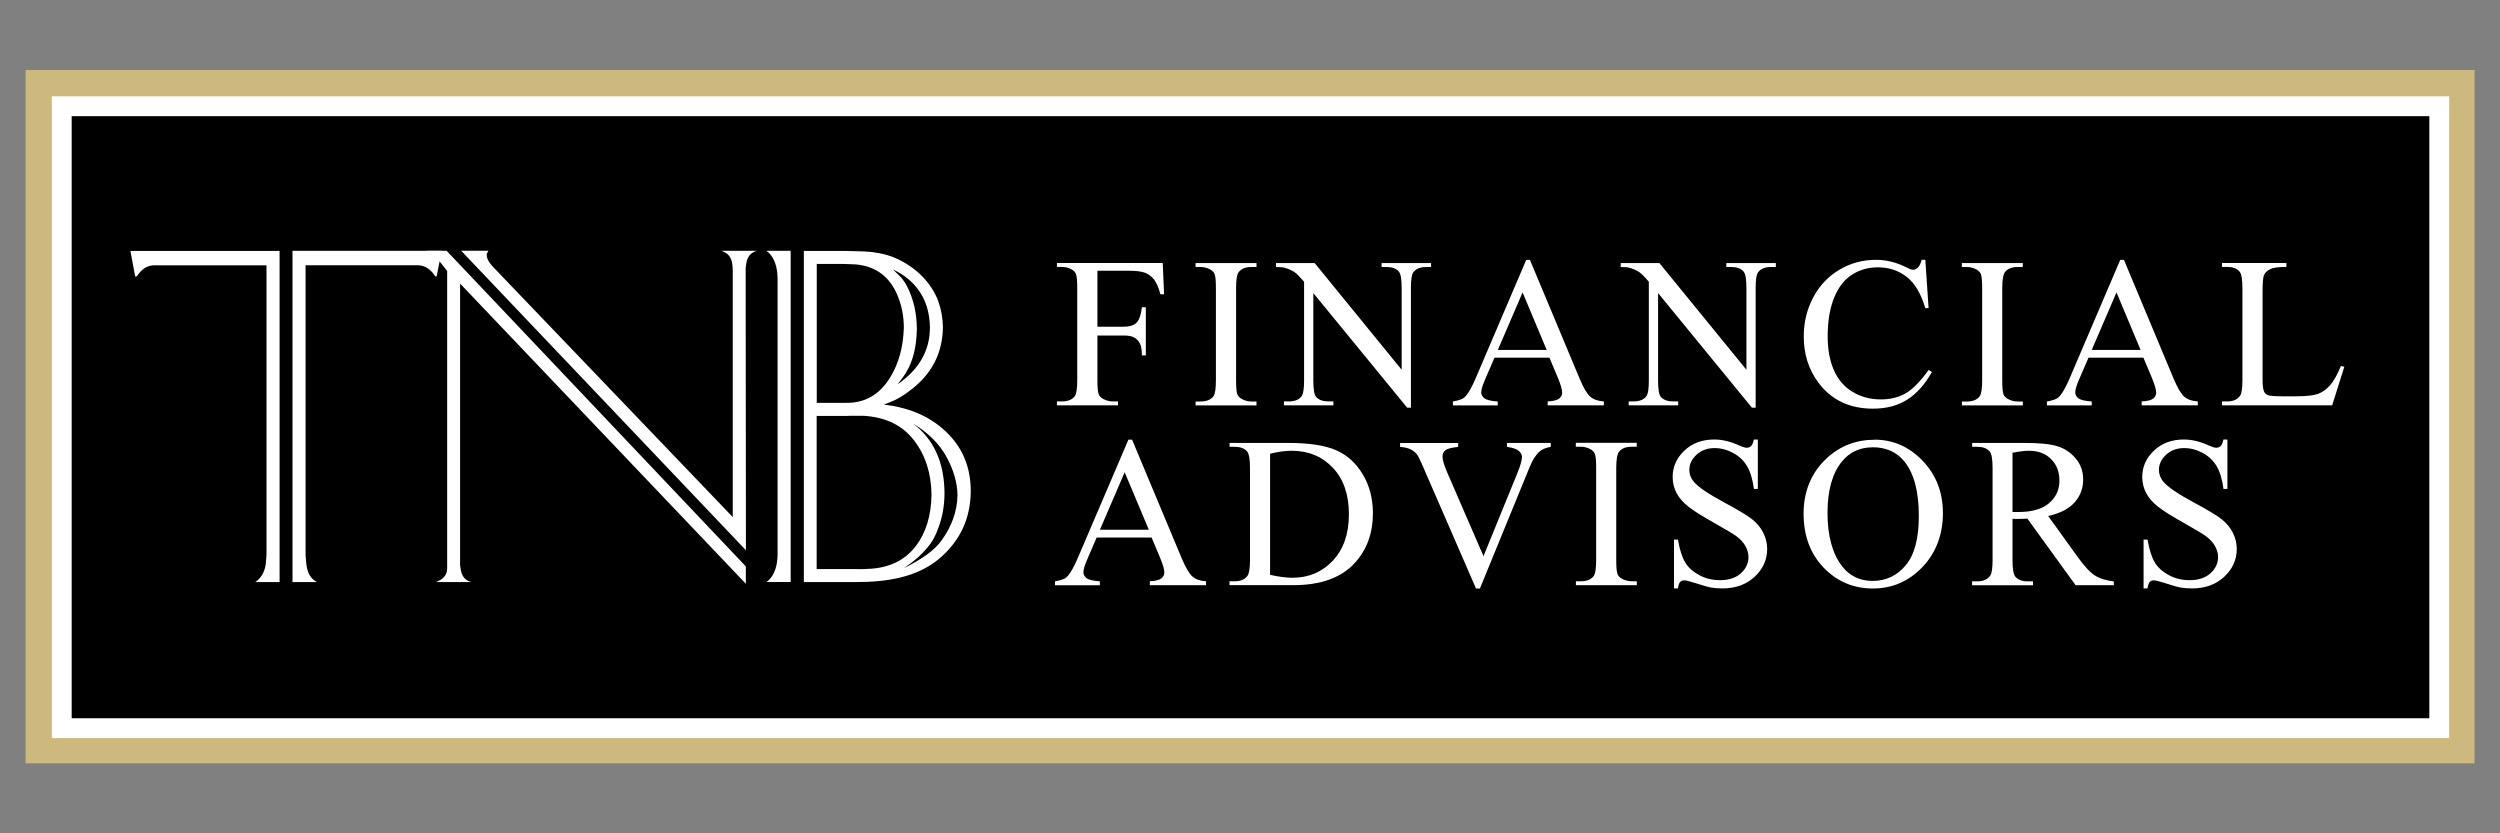 <?xml version="1.0" encoding="UTF-8" standalone="no"?>
<svg xmlns="http://www.w3.org/2000/svg" id="Layer_1" viewBox="0 0 300 100">
    
  <rect x="0" y="0" width="300" height="100" fill="#808080" stroke="none"/>
    
  <defs>
        
    <style>
      .cls-1 {
        stroke: #fff;
        stroke-width: 2.38px;
      }

      .cls-2 {
        fill: #fff;
      }

      .cls-3 {
        fill: #cdb87d;
      }
    </style>
      
  </defs>
    
  <rect class="cls-3" height="83.2" width="293.87" x="3.07" y="8.4"/>
    
  <rect class="cls-1" height="74.63" width="285.3" x="7.41" y="12.75"/>
    
  <g>
        
    <path class="cls-2" d="M33.54,69.85h-2.9l.28-.23c.53-.45.85-1.1.97-1.93l.09-1.05V31.84h-13.32c-.78-.04-1.43.28-1.96.94l-.31.4h-.17l-.57-3.07h17.9v39.74ZM38,69.85h-2.9V30.1h17.9l-.6,3.07h-.17l-.28-.4c-.55-.66-1.2-.97-1.96-.94h-13.32v34.8l.09,1.05c.11,1.06.53,1.78,1.25,2.16Z"/>
        
    <path class="cls-2" d="M89.5,67.97L53.6,30.1h-2.36l.26.17.82.63c.15.15.35.38.6.68l.74.94h0v35.74c-.02.62-.34,1.1-.97,1.42l-.37.17h4.23c-.74-.19-1.17-.73-1.28-1.62-.06-.28-.08-.56-.06-.82v-33.38h0l34.29,36.02v-2.07ZM89.48,32.52c-.02-.23,0-.49.06-.8.09-.87.52-1.41,1.28-1.62h-4.23l.37.17c.51.25.81.71.91,1.39.04.3.06.59.06.85v29.54h0l-28.55-29.8c-.64-.64-.97-1.18-.97-1.62-.02-.09,0-.17.03-.23l.17-.31h-3.27l34.17,35.94-.03-33.52Z"/>
        
    <path class="cls-2" d="M101.84,49.9h1.85c2.63.17,4.64,1.16,6.02,2.98,1.34,1.74,2.04,3.91,2.07,6.51-.04,2.48-.66,4.53-1.88,6.14-1.33,1.72-3.21,2.63-5.65,2.73-.44.04-.99.05-1.65.03h-4.6v-18.38h3.83ZM94.88,30.1h-2.9l.28.23c.66.66,1.01,1.66,1.05,2.98v33.32c-.04,1.34-.39,2.34-1.05,2.98l-.28.23h2.9V30.1ZM106.07,48.54l.74-.28c.8-.3,1.6-.78,2.42-1.42,2.58-1.93,3.88-4.46,3.92-7.58-.02-1.08-.2-2.1-.54-3.07-.45-1.23-1.2-2.34-2.24-3.32-.97-.89-2.04-1.56-3.21-2.02-1.02-.4-2.19-.62-3.49-.68l-2.24-.06h-4.97v39.74h6.05l1.53-.03c3.73-.13,6.61-1.05,8.64-2.76,2.52-2.12,3.79-4.83,3.81-8.12,0-2.76-.91-5.06-2.73-6.9-1.74-1.76-3.99-2.88-6.73-3.35l-.94-.14h0ZM111.27,65.73c.59-.68,1.05-1.52,1.39-2.53.45-1.27.68-2.61.68-4.03-.02-3.67-1.28-6.46-3.78-8.35h0c1.84,1.12,3.18,2.46,4.03,4.02.85,1.56,1.29,3.09,1.31,4.59-.04,1.93-.69,3.76-1.96,5.48-.81,1.12-2.31,2.21-4.49,3.27h0l.2-.14c1.06-.7,1.93-1.47,2.61-2.3ZM101.19,31.67l1.51.06c2.46.23,4.16,1.53,5.08,3.92.45,1.14.68,2.36.68,3.66-.06,2.33-.62,4.35-1.68,6.05-1.27,2.03-3.03,3.02-5.28,2.98h-3.49v-16.67h3.18ZM108.71,44.73c.83-1.33,1.27-3.06,1.31-5.2,0-1.91-.39-3.63-1.16-5.14-.23-.47-.53-.9-.91-1.28l-.82-.8h0l.94.51c2.31,1.46,3.48,3.62,3.52,6.48,0,2.77-1.3,5.04-3.89,6.82h0c.47-.59.81-1.05,1.02-1.39Z"/>
      
  </g>
    
  <g>
        
    <path class="cls-2" d="M131.69,32.5v6.71h3.11c.71,0,1.24-.16,1.57-.47.33-.32.55-.94.66-1.87h.47v5.78h-.47c0-.66-.09-1.15-.26-1.46-.16-.31-.39-.54-.68-.7-.29-.16-.72-.23-1.29-.23h-3.11v5.36c0,.87.05,1.44.16,1.71.08.21.26.39.53.54.37.2.76.3,1.16.3h.62v.47h-7.33v-.47h.6c.71,0,1.22-.21,1.54-.62.2-.27.3-.92.3-1.94v-11.03c0-.87-.05-1.44-.16-1.71-.08-.21-.26-.39-.52-.54-.36-.2-.75-.3-1.16-.3h-.6v-.47h12.7l.16,3.75h-.44c-.22-.8-.47-1.38-.76-1.76-.29-.37-.65-.64-1.07-.81-.42-.17-1.08-.25-1.97-.25h-3.76Z"/>
        
    <path class="cls-2" d="M150.78,48.18v.47h-7.31v-.47h.6c.71,0,1.22-.21,1.54-.62.2-.27.3-.92.3-1.94v-11.03c0-.87-.05-1.44-.16-1.71-.08-.21-.26-.39-.52-.54-.37-.2-.76-.3-1.16-.3h-.6v-.47h7.31v.47h-.62c-.7,0-1.2.21-1.52.62-.21.27-.31.92-.31,1.94v11.03c0,.87.05,1.44.16,1.71.08.21.26.39.53.54.36.2.74.3,1.15.3h.62Z"/>
        
    <path class="cls-2" d="M153.13,31.57h4.63l10.44,12.8v-9.84c0-1.05-.12-1.7-.35-1.96-.31-.35-.8-.53-1.47-.53h-.59v-.47h5.94v.47h-.6c-.72,0-1.23.22-1.54.65-.19.27-.28.88-.28,1.84v14.39h-.45l-11.26-13.75v10.51c0,1.05.11,1.7.34,1.96.32.35.81.53,1.47.53h.6v.47h-5.94v-.47h.59c.73,0,1.25-.22,1.55-.65.18-.27.28-.88.28-1.84v-11.87c-.5-.58-.87-.96-1.13-1.14-.26-.19-.63-.36-1.13-.52-.24-.08-.61-.11-1.11-.11v-.47Z"/>
        
    <path class="cls-2" d="M185.95,42.92h-6.61l-1.16,2.69c-.29.66-.43,1.16-.43,1.49,0,.26.12.49.37.69s.78.33,1.61.39v.47h-5.38v-.47c.71-.13,1.17-.29,1.38-.49.43-.4.9-1.22,1.42-2.46l6-14.05h.44l5.94,14.2c.48,1.14.91,1.88,1.3,2.22.39.34.93.53,1.63.57v.47h-6.74v-.47c.68-.03,1.14-.15,1.38-.34.24-.19.36-.43.36-.71,0-.37-.17-.95-.5-1.75l-1.03-2.45ZM185.6,41.99l-2.89-6.9-2.97,6.9h5.87Z"/>
        
    <path class="cls-2" d="M194.5,31.57h4.63l10.44,12.8v-9.84c0-1.05-.12-1.7-.35-1.96-.31-.35-.8-.53-1.47-.53h-.59v-.47h5.94v.47h-.6c-.72,0-1.23.22-1.54.65-.19.27-.28.88-.28,1.84v14.39h-.45l-11.26-13.75v10.51c0,1.05.11,1.7.34,1.96.32.35.81.53,1.47.53h.6v.47h-5.94v-.47h.59c.73,0,1.25-.22,1.55-.65.19-.27.28-.88.28-1.84v-11.87c-.49-.58-.87-.96-1.13-1.14-.26-.19-.63-.36-1.13-.52-.24-.08-.61-.11-1.11-.11v-.47Z"/>
        
    <path class="cls-2" d="M231.04,31.18l.39,5.8h-.39c-.52-1.74-1.26-2.99-2.23-3.75s-2.12-1.15-3.47-1.15c-1.13,0-2.16.29-3.07.86s-1.64,1.49-2.16,2.75-.79,2.82-.79,4.7c0,1.54.25,2.88.74,4.02.5,1.13,1.24,2,2.24,2.61,1,.6,2.13.91,3.41.91,1.11,0,2.09-.24,2.93-.71s1.78-1.42,2.8-2.83l.39.25c-.86,1.52-1.86,2.63-3,3.34-1.14.71-2.5,1.06-4.07,1.06-2.83,0-5.02-1.05-6.57-3.15-1.16-1.56-1.74-3.4-1.74-5.51,0-1.7.38-3.27,1.14-4.7.76-1.43,1.82-2.53,3.15-3.32s2.8-1.18,4.39-1.18c1.23,0,2.45.3,3.65.91.35.19.6.28.76.28.23,0,.42-.08.59-.24.22-.23.37-.54.47-.95h.44Z"/>
        
    <path class="cls-2" d="M242.74,48.18v.47h-7.31v-.47h.6c.71,0,1.22-.21,1.53-.62.2-.27.3-.92.3-1.94v-11.03c0-.87-.05-1.44-.16-1.71-.08-.21-.26-.39-.52-.54-.37-.2-.76-.3-1.16-.3h-.6v-.47h7.31v.47h-.62c-.7,0-1.21.21-1.52.62-.21.27-.32.92-.32,1.94v11.03c0,.87.05,1.44.16,1.71.08.21.26.39.53.54.36.2.74.3,1.15.3h.62Z"/>
        
    <path class="cls-2" d="M257.23,42.92h-6.61l-1.16,2.69c-.29.66-.43,1.16-.43,1.49,0,.26.12.49.37.69s.78.33,1.61.39v.47h-5.38v-.47c.71-.13,1.17-.29,1.38-.49.43-.4.9-1.22,1.42-2.46l6-14.05h.44l5.94,14.2c.48,1.14.91,1.88,1.3,2.22.39.34.93.53,1.63.57v.47h-6.74v-.47c.68-.03,1.14-.15,1.38-.34.24-.19.36-.43.36-.71,0-.37-.17-.95-.5-1.75l-1.03-2.45ZM256.87,41.99l-2.89-6.9-2.97,6.9h5.87Z"/>
        
    <path class="cls-2" d="M280.9,43.92l.42.09-1.46,4.63h-13.22v-.47h.64c.72,0,1.24-.24,1.55-.71.17-.27.26-.89.26-1.86v-11.02c0-1.07-.12-1.73-.35-2-.33-.37-.81-.55-1.46-.55h-.64v-.47h7.73v.47c-.91,0-1.54.08-1.91.25-.37.18-.61.4-.75.67s-.2.91-.2,1.93v10.73c0,.7.07,1.17.2,1.43.1.18.26.31.47.39.21.08.87.13,1.96.13h1.25c1.31,0,2.23-.1,2.76-.29.53-.19,1.01-.54,1.45-1.03.44-.49.87-1.27,1.31-2.32Z"/>
        
    <path class="cls-2" d="M138.21,64.5h-6.61l-1.16,2.69c-.29.66-.43,1.16-.43,1.49,0,.26.12.49.37.69.25.2.78.33,1.6.39v.47h-5.38v-.47c.71-.13,1.18-.29,1.38-.49.43-.4.9-1.22,1.42-2.46l6.01-14.05h.44l5.94,14.2c.48,1.14.91,1.88,1.3,2.22.39.34.93.53,1.63.57v.47h-6.74v-.47c.68-.03,1.14-.15,1.38-.34.24-.19.36-.43.36-.71,0-.37-.17-.95-.5-1.75l-1.03-2.45ZM137.86,63.57l-2.9-6.9-2.97,6.9h5.87Z"/>
        
    <path class="cls-2" d="M147.54,70.22v-.47h.64c.72,0,1.23-.23,1.54-.69.18-.28.28-.9.28-1.86v-11.03c0-1.07-.12-1.73-.35-2-.33-.37-.81-.55-1.46-.55h-.64v-.47h6.95c2.55,0,4.49.29,5.82.87,1.33.58,2.4,1.54,3.21,2.9.81,1.35,1.22,2.91,1.22,4.68,0,2.37-.72,4.36-2.17,5.95-1.62,1.78-4.09,2.67-7.4,2.67h-7.63ZM152.41,68.98c1.07.24,1.96.35,2.68.35,1.95,0,3.56-.68,4.85-2.05,1.28-1.37,1.93-3.22,1.93-5.57s-.64-4.22-1.93-5.58-2.93-2.04-4.95-2.04c-.76,0-1.62.12-2.58.36v14.52Z"/>
        
    <path class="cls-2" d="M186.09,53.15v.47c-.6.11-1.06.3-1.37.58-.44.41-.84,1.04-1.18,1.89l-5.95,14.53h-.47l-6.4-14.72c-.33-.76-.56-1.22-.69-1.38-.21-.26-.47-.46-.78-.61-.31-.15-.72-.24-1.24-.28v-.47h6.97v.47c-.79.08-1.3.21-1.53.4-.24.19-.35.44-.35.74,0,.42.19,1.07.58,1.96l4.34,10.01,4.03-9.88c.4-.97.59-1.65.59-2.03,0-.24-.12-.48-.36-.7s-.65-.38-1.24-.47c-.04,0-.11-.02-.21-.04v-.47h5.26Z"/>
        
    <path class="cls-2" d="M196.42,69.75v.47h-7.31v-.47h.6c.71,0,1.22-.21,1.53-.62.2-.27.3-.92.3-1.94v-11.03c0-.87-.05-1.44-.16-1.71-.08-.21-.26-.39-.52-.54-.37-.2-.76-.3-1.16-.3h-.6v-.47h7.31v.47h-.62c-.7,0-1.21.21-1.52.62-.21.27-.32.92-.32,1.94v11.03c0,.87.05,1.44.16,1.71.08.21.26.39.53.54.36.2.74.3,1.15.3h.62Z"/>
        
    <path class="cls-2" d="M210.94,52.76v5.91h-.47c-.15-1.13-.42-2.04-.81-2.71-.39-.67-.95-1.21-1.67-1.6-.72-.39-1.47-.59-2.24-.59-.87,0-1.6.27-2.17.8-.57.53-.86,1.14-.86,1.82,0,.52.18,1,.54,1.42.52.63,1.76,1.47,3.71,2.52,1.6.86,2.68,1.51,3.27,1.97s1.03,1,1.35,1.62c.31.62.47,1.27.47,1.95,0,1.29-.5,2.41-1.5,3.34s-2.29,1.4-3.87,1.4c-.49,0-.96-.04-1.4-.11-.26-.04-.8-.2-1.62-.46-.82-.27-1.34-.4-1.55-.4s-.38.06-.5.19c-.12.13-.21.39-.27.78h-.47v-5.86h.47c.22,1.22.51,2.14.88,2.75s.93,1.11,1.69,1.52,1.59.6,2.5.6c1.05,0,1.88-.28,2.49-.83s.91-1.21.91-1.96c0-.42-.12-.84-.35-1.27s-.59-.83-1.08-1.2c-.33-.25-1.22-.79-2.68-1.61-1.46-.82-2.5-1.47-3.11-1.96-.62-.49-1.09-1.02-1.4-1.61s-.48-1.23-.48-1.94c0-1.22.47-2.28,1.41-3.17s2.14-1.33,3.59-1.33c.91,0,1.87.22,2.88.67.47.21.8.32.99.32.22,0,.4-.07.54-.2.14-.13.25-.39.33-.79h.47Z"/>
        
    <path class="cls-2" d="M224.95,52.76c2.22,0,4.14.84,5.76,2.53,1.62,1.68,2.44,3.78,2.44,6.3s-.82,4.75-2.46,6.46c-1.64,1.71-3.62,2.57-5.94,2.57s-4.32-.84-5.92-2.51c-1.6-1.67-2.4-3.83-2.4-6.48s.92-4.92,2.77-6.63c1.6-1.49,3.52-2.23,5.75-2.23ZM224.71,53.68c-1.53,0-2.75.57-3.68,1.7-1.15,1.41-1.73,3.47-1.73,6.19s.6,4.93,1.79,6.43c.91,1.14,2.12,1.71,3.63,1.71,1.6,0,2.93-.63,3.97-1.88,1.05-1.25,1.57-3.22,1.57-5.92,0-2.92-.58-5.1-1.73-6.53-.92-1.14-2.2-1.71-3.83-1.71Z"/>
        
    <path class="cls-2" d="M253.63,70.22h-4.56l-5.78-7.98c-.43.02-.78.03-1.05.03-.11,0-.23,0-.35,0s-.26-.01-.39-.02v4.96c0,1.07.12,1.74.35,2,.32.37.8.55,1.44.55h.67v.47h-7.31v-.47h.64c.72,0,1.24-.24,1.55-.71.18-.26.27-.88.27-1.85v-11.03c0-1.07-.12-1.74-.35-2-.33-.37-.81-.55-1.46-.55h-.64v-.47h6.22c1.81,0,3.15.13,4.01.4.86.26,1.59.75,2.19,1.46s.9,1.56.9,2.54c0,1.05-.34,1.96-1.02,2.73s-1.74,1.32-3.18,1.64l3.53,4.9c.81,1.13,1.5,1.87,2.08,2.24.58.37,1.33.6,2.27.71v.47ZM241.5,61.44c.16,0,.3,0,.42,0s.21,0,.29,0c1.63,0,2.86-.35,3.68-1.06s1.24-1.6,1.24-2.69-.33-1.93-1-2.6c-.67-.67-1.55-1-2.65-1-.49,0-1.14.08-1.98.24v7.1Z"/>
        
    <path class="cls-2" d="M267.29,52.76v5.91h-.47c-.15-1.13-.42-2.04-.81-2.71-.39-.67-.95-1.21-1.67-1.6-.72-.39-1.47-.59-2.24-.59-.87,0-1.6.27-2.17.8-.57.53-.86,1.14-.86,1.82,0,.52.18,1,.54,1.42.52.63,1.76,1.47,3.71,2.52,1.6.86,2.68,1.51,3.27,1.97s1.03,1,1.35,1.62c.31.62.47,1.27.47,1.95,0,1.29-.5,2.41-1.5,3.34s-2.29,1.4-3.87,1.4c-.49,0-.96-.04-1.4-.11-.26-.04-.8-.2-1.62-.46-.82-.27-1.34-.4-1.55-.4s-.38.06-.5.19c-.12.13-.21.39-.27.78h-.47v-5.86h.47c.22,1.22.51,2.14.88,2.75s.93,1.11,1.69,1.52,1.59.6,2.5.6c1.05,0,1.88-.28,2.49-.83s.91-1.21.91-1.96c0-.42-.12-.84-.35-1.27s-.59-.83-1.08-1.2c-.33-.25-1.22-.79-2.68-1.61-1.46-.82-2.5-1.47-3.11-1.96-.62-.49-1.09-1.02-1.4-1.61s-.48-1.23-.48-1.94c0-1.22.47-2.28,1.41-3.17s2.14-1.33,3.59-1.33c.91,0,1.87.22,2.88.67.47.21.8.32.99.32.22,0,.4-.07.54-.2.14-.13.25-.39.33-.79h.47Z"/>
      
  </g>
  
</svg>
